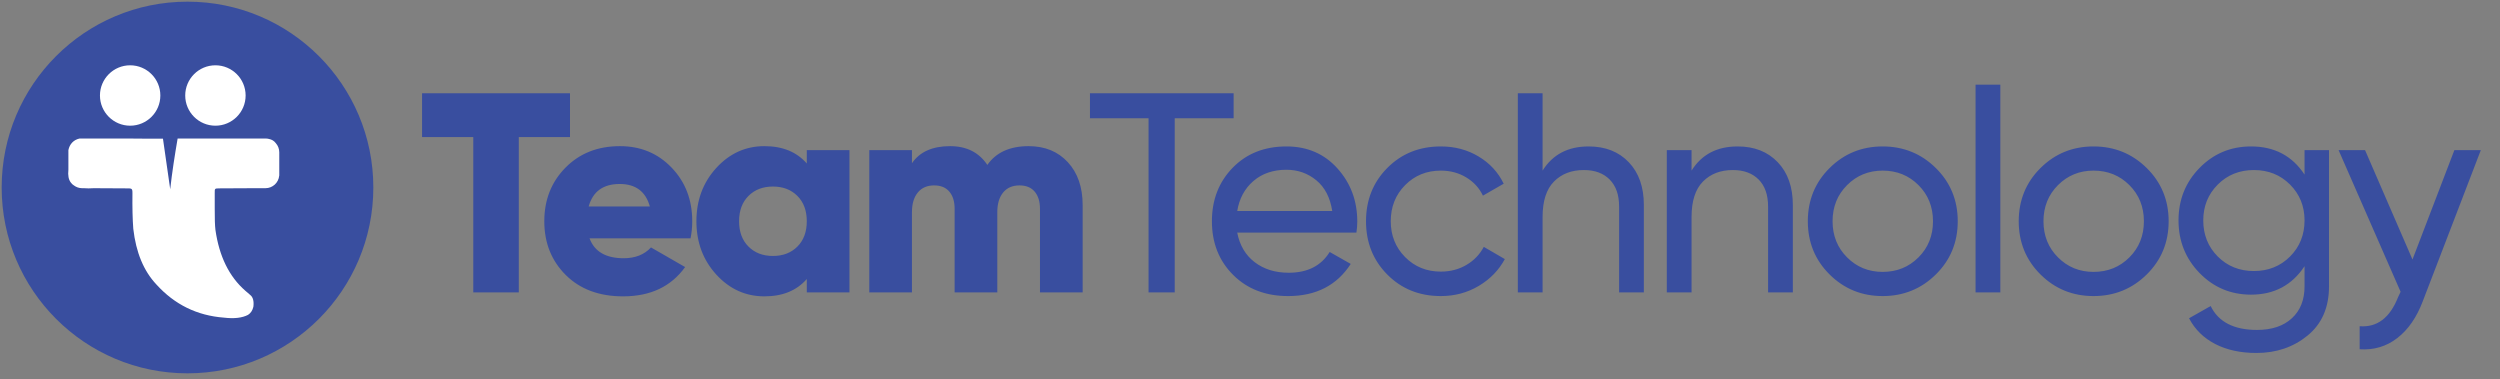 <?xml version="1.0" encoding="UTF-8" standalone="no"?><!-- Generator: Gravit.io --><svg xmlns="http://www.w3.org/2000/svg" xmlns:xlink="http://www.w3.org/1999/xlink" style="isolation:isolate" viewBox="0 0 3000 455" width="3000pt" height="455pt"><rect x="0" y="0" width="3000" height="455" fill="#808080" stroke="none"/><defs><clipPath id="_clipPath_SnRH8A4K6NcIeNFZl4pSCyUEl3isWany"><rect width="3000" height="455"/></clipPath></defs><g clip-path="url(#_clipPath_SnRH8A4K6NcIeNFZl4pSCyUEl3isWany)"><rect width="3000" height="455" style="fill:rgb(0,0,0)" fill-opacity="0"/><circle vector-effect="non-scaling-stroke" cx="225" cy="225" r="223" fill="rgb(57,78,159)"/><path d=" M 304.538 225.841 Q 304.404 225.842 304.269 225.841 L 263.061 226.044 C 257.794 226.204 257.562 225.879 257.677 232.053 L 257.677 250.276 Q 257.591 268.24 258.506 275.746 Q 265.265 323.448 294.33 348.844 L 300.335 354.021 Q 305.281 357.979 304.062 368.102 Q 302.569 374.684 297.643 377.834 Q 287.018 383.362 268.652 381.148 Q 220.352 377.472 187.686 341.389 Q 164.786 317.076 159.938 274.504 Q 158.638 257.618 158.933 232.053 C 158.97 225.754 158.242 226.098 151.241 226.044 L 112.517 225.841 C 108.083 226.138 104.151 226.138 100.721 225.841 L 98.643 225.841 C 94.857 225.841 91.365 224.568 88.576 222.426 C 87.053 221.478 85.857 220.337 84.976 219.008 Q 80.976 213.897 82.077 203.684 L 82.077 182.769 L 82.077 182.769 L 82.077 180.078 C 83.52 172.936 88.35 167.727 95.537 166.204 L 95.537 166.204 L 98.211 166.209 C 98.355 166.205 98.499 166.204 98.643 166.204 L 158.933 166.204 C 159.654 166.204 160.364 166.25 161.061 166.339 L 195.555 166.411 L 204.252 227.084 C 206.489 206.783 209.708 186.335 213.156 166.204 L 213.156 166.204 L 258.268 166.204 L 293.501 166.204 L 318.558 166.204 C 320.004 166.204 321.408 166.389 322.746 166.739 Q 327.981 167.747 331.002 171.839 C 333.567 174.757 335.123 178.583 335.123 182.769 L 335.123 188.36 L 335.123 209.275 L 335.123 209.275 L 335.123 210.725 Q 335.089 210.764 335.054 210.804 C 334.281 219.231 327.185 225.841 318.558 225.841 L 304.538 225.841 L 304.538 225.841 Z  M 119.942 114.596 C 119.942 94.596 136.18 78.358 156.18 78.358 C 176.18 78.358 192.418 94.596 192.418 114.596 C 192.418 134.597 176.18 150.834 156.18 150.834 C 136.18 150.834 119.942 134.597 119.942 114.596 L 119.942 114.596 Z  M 222.267 114.596 C 222.267 94.596 238.505 78.358 258.506 78.358 C 278.506 78.358 294.744 94.596 294.744 114.596 C 294.744 134.597 278.506 150.834 258.506 150.834 C 238.505 150.834 222.267 134.597 222.267 114.596 Z " fill-rule="evenodd" fill="rgb(255,255,255)"/><path d=" M 1307.943 111.88 L 1480.341 111.88 L 1480.341 141.921 L 1409.675 141.921 L 1409.675 350.848 L 1378.268 350.848 L 1378.268 141.921 L 1307.943 141.921 L 1307.943 111.88 Z  M 1627.708 279.157 L 1484.669 279.157 L 1484.669 279.157 Q 1489.107 302.03 1505.664 314.661 L 1505.664 314.661 L 1505.664 314.661 Q 1522.221 327.292 1546.459 327.292 L 1546.459 327.292 L 1546.459 327.292 Q 1580.256 327.292 1595.619 302.371 L 1595.619 302.371 L 1620.881 316.709 L 1620.881 316.709 Q 1595.96 355.285 1545.777 355.285 L 1545.777 355.285 L 1545.777 355.285 Q 1505.152 355.285 1479.719 329.852 L 1479.719 329.852 L 1479.719 329.852 Q 1454.286 304.419 1454.286 265.502 L 1454.286 265.502 L 1454.286 265.502 Q 1454.286 226.926 1479.207 201.322 L 1479.207 201.322 L 1479.207 201.322 Q 1504.128 175.718 1543.728 175.718 L 1543.728 175.718 L 1543.728 175.718 Q 1581.281 175.718 1605.007 202.175 L 1605.007 202.175 L 1605.007 202.175 Q 1628.733 228.632 1628.733 265.843 L 1628.733 265.843 L 1628.733 265.843 Q 1628.733 272.329 1627.708 279.157 L 1627.708 279.157 Z  M 1543.728 203.712 L 1543.728 203.712 L 1543.728 203.712 Q 1519.832 203.712 1504.128 217.196 L 1504.128 217.196 L 1504.128 217.196 Q 1488.424 230.681 1484.669 253.212 L 1484.669 253.212 L 1598.691 253.212 L 1598.691 253.212 Q 1594.936 228.974 1579.574 216.343 L 1579.574 216.343 L 1579.574 216.343 Q 1564.211 203.712 1543.728 203.712 Z  M 1728.989 355.285 L 1728.989 355.285 L 1728.989 355.285 Q 1690.413 355.285 1664.809 329.511 L 1664.809 329.511 L 1664.809 329.511 Q 1639.205 303.737 1639.205 265.502 L 1639.205 265.502 L 1639.205 265.502 Q 1639.205 227.267 1664.809 201.493 L 1664.809 201.493 L 1664.809 201.493 Q 1690.413 175.718 1728.989 175.718 L 1728.989 175.718 L 1728.989 175.718 Q 1754.251 175.718 1774.393 187.837 L 1774.393 187.837 L 1774.393 187.837 Q 1794.535 199.956 1804.435 220.439 L 1804.435 220.439 L 1779.514 234.777 L 1779.514 234.777 Q 1773.027 221.122 1759.543 212.929 L 1759.543 212.929 L 1759.543 212.929 Q 1746.058 204.736 1728.989 204.736 L 1728.989 204.736 L 1728.989 204.736 Q 1703.385 204.736 1686.146 222.146 L 1686.146 222.146 L 1686.146 222.146 Q 1668.906 239.557 1668.906 265.502 L 1668.906 265.502 L 1668.906 265.502 Q 1668.906 291.106 1686.146 308.516 L 1686.146 308.516 L 1686.146 308.516 Q 1703.385 325.927 1728.989 325.927 L 1728.989 325.927 L 1728.989 325.927 Q 1746.058 325.927 1759.714 317.904 L 1759.714 317.904 L 1759.714 317.904 Q 1773.369 309.882 1780.538 296.226 L 1780.538 296.226 L 1805.8 310.906 L 1805.8 310.906 Q 1794.876 331.047 1774.393 343.166 L 1774.393 343.166 L 1774.393 343.166 Q 1753.91 355.285 1728.989 355.285 Z  M 1906.398 175.718 L 1906.398 175.718 L 1906.398 175.718 Q 1936.44 175.718 1954.533 194.665 L 1954.533 194.665 L 1954.533 194.665 Q 1972.626 213.612 1972.626 246.043 L 1972.626 246.043 L 1972.626 350.848 L 1942.926 350.848 L 1942.926 247.75 L 1942.926 247.75 Q 1942.926 226.926 1931.66 215.489 L 1931.66 215.489 L 1931.66 215.489 Q 1920.395 204.053 1900.594 204.053 L 1900.594 204.053 L 1900.594 204.053 Q 1878.405 204.053 1864.749 217.879 L 1864.749 217.879 L 1864.749 217.879 Q 1851.094 231.705 1851.094 260.381 L 1851.094 260.381 L 1851.094 350.848 L 1821.394 350.848 L 1821.394 111.88 L 1851.094 111.88 L 1851.094 204.736 L 1851.094 204.736 Q 1869.187 175.718 1906.398 175.718 Z  M 2085.172 175.718 L 2085.172 175.718 L 2085.172 175.718 Q 2115.214 175.718 2133.307 194.665 L 2133.307 194.665 L 2133.307 194.665 Q 2151.401 213.612 2151.401 246.043 L 2151.401 246.043 L 2151.401 350.848 L 2121.7 350.848 L 2121.7 247.75 L 2121.7 247.75 Q 2121.7 226.926 2110.435 215.489 L 2110.435 215.489 L 2110.435 215.489 Q 2099.169 204.053 2079.369 204.053 L 2079.369 204.053 L 2079.369 204.053 Q 2057.179 204.053 2043.524 217.879 L 2043.524 217.879 L 2043.524 217.879 Q 2029.868 231.705 2029.868 260.381 L 2029.868 260.381 L 2029.868 350.848 L 2000.168 350.848 L 2000.168 180.156 L 2029.868 180.156 L 2029.868 204.736 L 2029.868 204.736 Q 2047.962 175.718 2085.172 175.718 Z  M 2323.006 329.34 L 2323.006 329.34 L 2323.006 329.34 Q 2296.719 355.285 2259.167 355.285 L 2259.167 355.285 L 2259.167 355.285 Q 2221.615 355.285 2195.5 329.34 L 2195.5 329.34 L 2195.5 329.34 Q 2169.384 303.395 2169.384 265.502 L 2169.384 265.502 L 2169.384 265.502 Q 2169.384 227.608 2195.5 201.663 L 2195.5 201.663 L 2195.5 201.663 Q 2221.615 175.718 2259.167 175.718 L 2259.167 175.718 L 2259.167 175.718 Q 2296.719 175.718 2323.006 201.663 L 2323.006 201.663 L 2323.006 201.663 Q 2349.292 227.608 2349.292 265.502 L 2349.292 265.502 L 2349.292 265.502 Q 2349.292 303.395 2323.006 329.34 Z  M 2259.167 326.268 L 2259.167 326.268 L 2259.167 326.268 Q 2284.771 326.268 2302.182 308.857 L 2302.182 308.857 L 2302.182 308.857 Q 2319.592 291.447 2319.592 265.502 L 2319.592 265.502 L 2319.592 265.502 Q 2319.592 239.557 2302.182 222.146 L 2302.182 222.146 L 2302.182 222.146 Q 2284.771 204.736 2259.167 204.736 L 2259.167 204.736 L 2259.167 204.736 Q 2233.905 204.736 2216.495 222.146 L 2216.495 222.146 L 2216.495 222.146 Q 2199.084 239.557 2199.084 265.502 L 2199.084 265.502 L 2199.084 265.502 Q 2199.084 291.447 2216.495 308.857 L 2216.495 308.857 L 2216.495 308.857 Q 2233.905 326.268 2259.167 326.268 Z  M 2400.39 350.848 L 2370.689 350.848 L 2370.689 101.638 L 2400.39 101.638 L 2400.39 350.848 Z  M 2576.092 329.34 L 2576.092 329.34 L 2576.092 329.34 Q 2549.805 355.285 2512.253 355.285 L 2512.253 355.285 L 2512.253 355.285 Q 2474.701 355.285 2448.585 329.34 L 2448.585 329.34 L 2448.585 329.34 Q 2422.469 303.395 2422.469 265.502 L 2422.469 265.502 L 2422.469 265.502 Q 2422.469 227.608 2448.585 201.663 L 2448.585 201.663 L 2448.585 201.663 Q 2474.701 175.718 2512.253 175.718 L 2512.253 175.718 L 2512.253 175.718 Q 2549.805 175.718 2576.092 201.663 L 2576.092 201.663 L 2576.092 201.663 Q 2602.378 227.608 2602.378 265.502 L 2602.378 265.502 L 2602.378 265.502 Q 2602.378 303.395 2576.092 329.34 Z  M 2512.253 326.268 L 2512.253 326.268 L 2512.253 326.268 Q 2537.857 326.268 2555.267 308.857 L 2555.267 308.857 L 2555.267 308.857 Q 2572.678 291.447 2572.678 265.502 L 2572.678 265.502 L 2572.678 265.502 Q 2572.678 239.557 2555.267 222.146 L 2555.267 222.146 L 2555.267 222.146 Q 2537.857 204.736 2512.253 204.736 L 2512.253 204.736 L 2512.253 204.736 Q 2486.991 204.736 2469.58 222.146 L 2469.58 222.146 L 2469.58 222.146 Q 2452.17 239.557 2452.17 265.502 L 2452.17 265.502 L 2452.17 265.502 Q 2452.17 291.447 2469.58 308.857 L 2469.58 308.857 L 2469.58 308.857 Q 2486.991 326.268 2512.253 326.268 Z  M 2765.449 209.515 L 2765.449 180.156 L 2794.808 180.156 L 2794.808 343.678 L 2794.808 343.678 Q 2794.808 381.572 2769.204 402.567 L 2769.204 402.567 L 2769.204 402.567 Q 2743.601 423.562 2707.755 423.562 L 2707.755 423.562 L 2707.755 423.562 Q 2679.079 423.562 2658.255 412.808 L 2658.255 412.808 L 2658.255 412.808 Q 2637.43 402.055 2626.848 381.913 L 2626.848 381.913 L 2652.793 367.234 L 2652.793 367.234 Q 2666.79 395.91 2708.438 395.91 L 2708.438 395.91 L 2708.438 395.91 Q 2735.066 395.91 2750.258 381.913 L 2750.258 381.913 L 2750.258 381.913 Q 2765.449 367.917 2765.449 343.678 L 2765.449 343.678 L 2765.449 319.44 L 2765.449 319.44 Q 2742.918 353.579 2701.269 353.579 L 2701.269 353.579 L 2701.269 353.579 Q 2664.741 353.579 2639.479 327.633 L 2639.479 327.633 L 2639.479 327.633 Q 2614.217 301.688 2614.217 264.478 L 2614.217 264.478 L 2614.217 264.478 Q 2614.217 227.267 2639.479 201.493 L 2639.479 201.493 L 2639.479 201.493 Q 2664.741 175.718 2701.269 175.718 L 2701.269 175.718 L 2701.269 175.718 Q 2743.259 175.718 2765.449 209.515 L 2765.449 209.515 Z  M 2661.327 307.833 L 2661.327 307.833 L 2661.327 307.833 Q 2678.738 325.244 2704.683 325.244 L 2704.683 325.244 L 2704.683 325.244 Q 2730.628 325.244 2748.039 307.833 L 2748.039 307.833 L 2748.039 307.833 Q 2765.449 290.423 2765.449 264.478 L 2765.449 264.478 L 2765.449 264.478 Q 2765.449 238.874 2748.039 221.463 L 2748.039 221.463 L 2748.039 221.463 Q 2730.628 204.053 2704.683 204.053 L 2704.683 204.053 L 2704.683 204.053 Q 2678.738 204.053 2661.327 221.463 L 2661.327 221.463 L 2661.327 221.463 Q 2643.917 238.874 2643.917 264.478 L 2643.917 264.478 L 2643.917 264.478 Q 2643.917 290.423 2661.327 307.833 Z  M 2894.978 311.417 L 2945.248 180.156 L 2976.996 180.156 L 2907.354 361.43 L 2907.354 361.43 Q 2896.43 390.448 2876.8 405.639 L 2876.8 405.639 L 2876.8 405.639 Q 2857.171 420.831 2831.567 419.124 L 2831.567 419.124 L 2831.567 391.472 L 2831.567 391.472 Q 2862.974 393.862 2877.654 356.651 L 2877.654 356.651 L 2880.726 350.165 L 2806.305 180.156 L 2838.053 180.156 L 2894.978 311.417 Z  M 506.476 111.88 L 683.995 111.88 L 683.995 164.453 L 622.546 164.453 L 622.546 350.848 L 567.924 350.848 L 567.924 164.453 L 506.476 164.453 L 506.476 111.88 Z  M 828.631 285.985 L 707.44 285.985 L 707.44 285.985 Q 716.316 309.882 748.406 309.882 L 748.406 309.882 L 748.406 309.882 Q 769.23 309.882 781.179 296.909 L 781.179 296.909 L 822.144 320.464 L 822.144 320.464 Q 796.882 355.627 747.723 355.627 L 747.723 355.627 L 747.723 355.627 Q 704.709 355.627 678.934 330.023 L 678.934 330.023 L 678.934 330.023 Q 653.16 304.419 653.16 265.502 L 653.16 265.502 L 653.16 265.502 Q 653.16 226.926 678.593 201.151 L 678.593 201.151 L 678.593 201.151 Q 704.026 175.377 743.968 175.377 L 743.968 175.377 L 743.968 175.377 Q 781.179 175.377 805.929 201.151 L 805.929 201.151 L 805.929 201.151 Q 830.679 226.926 830.679 265.502 L 830.679 265.502 L 830.679 265.502 Q 830.679 276.426 828.631 285.985 L 828.631 285.985 Z  M 706.416 247.75 L 706.416 247.75 L 779.813 247.75 L 779.813 247.75 Q 772.303 220.781 743.626 220.781 L 743.626 220.781 L 743.626 220.781 Q 713.926 220.781 706.416 247.75 Z  M 968.146 196.201 L 968.146 180.156 L 1019.354 180.156 L 1019.354 350.848 L 968.146 350.848 L 968.146 334.802 L 968.146 334.802 Q 950.053 355.627 917.28 355.627 L 917.28 355.627 L 917.28 355.627 Q 883.483 355.627 859.586 329.511 L 859.586 329.511 L 859.586 329.511 Q 835.69 303.395 835.69 265.502 L 835.69 265.502 L 835.69 265.502 Q 835.69 227.608 859.586 201.493 L 859.586 201.493 L 859.586 201.493 Q 883.483 175.377 917.28 175.377 L 917.28 175.377 L 917.28 175.377 Q 950.053 175.377 968.146 196.201 L 968.146 196.201 Z  M 898.163 295.885 L 898.163 295.885 L 898.163 295.885 Q 909.428 307.151 927.522 307.151 L 927.522 307.151 L 927.522 307.151 Q 945.615 307.151 956.88 295.885 L 956.88 295.885 L 956.88 295.885 Q 968.146 284.619 968.146 265.502 L 968.146 265.502 L 968.146 265.502 Q 968.146 246.384 956.88 235.119 L 956.88 235.119 L 956.88 235.119 Q 945.615 223.853 927.522 223.853 L 927.522 223.853 L 927.522 223.853 Q 909.428 223.853 898.163 235.119 L 898.163 235.119 L 898.163 235.119 Q 886.897 246.384 886.897 265.502 L 886.897 265.502 L 886.897 265.502 Q 886.897 284.619 898.163 295.885 Z  M 1234.315 175.377 L 1234.315 175.377 L 1234.315 175.377 Q 1263.673 175.377 1281.425 194.665 L 1281.425 194.665 L 1281.425 194.665 Q 1299.177 213.953 1299.177 246.043 L 1299.177 246.043 L 1299.177 350.848 L 1247.97 350.848 L 1247.97 250.481 L 1247.97 250.481 Q 1247.97 237.508 1241.654 229.998 L 1241.654 229.998 L 1241.654 229.998 Q 1235.339 222.488 1223.39 222.488 L 1223.39 222.488 L 1223.39 222.488 Q 1210.759 222.488 1203.761 231.022 L 1203.761 231.022 L 1203.761 231.022 Q 1196.762 239.557 1196.762 254.578 L 1196.762 254.578 L 1196.762 350.848 L 1145.555 350.848 L 1145.555 250.481 L 1145.555 250.481 Q 1145.555 237.508 1139.239 229.998 L 1139.239 229.998 L 1139.239 229.998 Q 1132.924 222.488 1120.975 222.488 L 1120.975 222.488 L 1120.975 222.488 Q 1108.344 222.488 1101.346 231.022 L 1101.346 231.022 L 1101.346 231.022 Q 1094.348 239.557 1094.348 254.578 L 1094.348 254.578 L 1094.348 350.848 L 1043.14 350.848 L 1043.14 180.156 L 1094.348 180.156 L 1094.348 195.86 L 1094.348 195.86 Q 1108.344 175.377 1140.093 175.377 L 1140.093 175.377 L 1140.093 175.377 Q 1169.793 175.377 1184.814 197.908 L 1184.814 197.908 L 1184.814 197.908 Q 1200.518 175.377 1234.315 175.377 Z " fill="rgb(57,78,159)"/></g></svg>